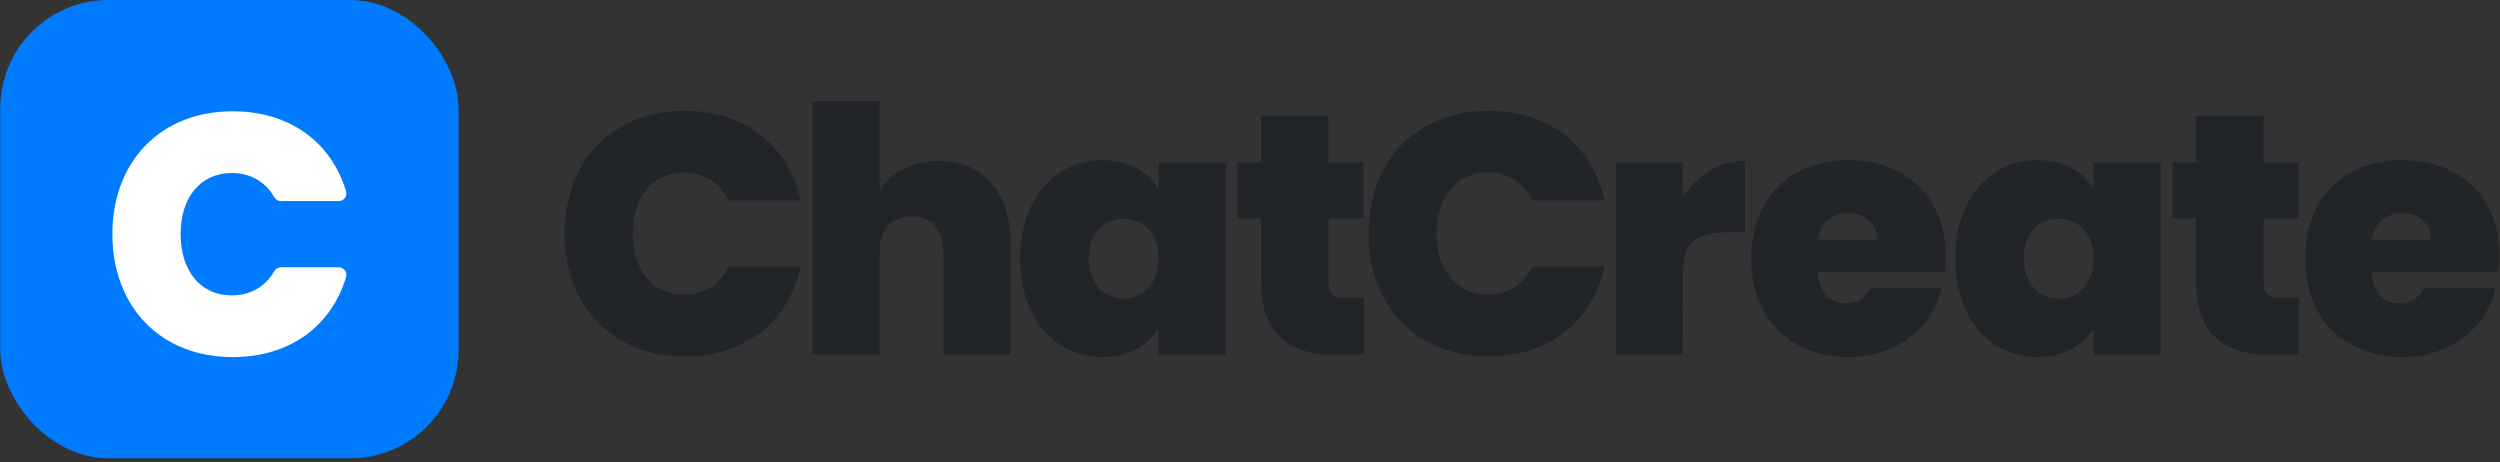 <?xml version="1.0" encoding="UTF-8"?> <svg xmlns="http://www.w3.org/2000/svg" xmlns:xlink="http://www.w3.org/1999/xlink" width="200px" height="37px" viewBox="0 0 200 37" version="1.1"><rect x="0" y="0" width="200" height="37" fill="#333333" stroke="none"/><title>Group</title><g id="Presentation/Blog-Assets" stroke="none" stroke-width="1" fill="none" fill-rule="evenodd"><g id="Artboard" transform="translate(-1177, -681)" fill-rule="nonzero"><g id="Group" transform="translate(1177, 681)"><rect id="Rectangle" fill="#007BFF" x="0.02" y="0" width="36.663" height="36.663" rx="8.66"></rect><path d="M18.618,8.903 C23.176,8.903 26.503,11.368 27.686,15.304 C27.74,15.489 27.704,15.689 27.588,15.843 C27.473,15.997 27.291,16.088 27.098,16.087 L22.471,16.087 C22.252,16.087 22.05,15.971 21.941,15.781 C21.225,14.523 20.008,13.838 18.536,13.838 C16.069,13.838 14.45,15.759 14.45,18.72 C14.45,21.711 16.069,23.631 18.536,23.631 C20.011,23.631 21.226,22.947 21.942,21.689 C22.05,21.499 22.252,21.382 22.471,21.382 L27.099,21.382 C27.292,21.382 27.474,21.472 27.589,21.626 C27.705,21.781 27.741,21.981 27.686,22.165 C26.503,26.104 23.175,28.567 18.619,28.567 C12.803,28.567 8.991,24.509 8.991,18.72 C8.991,12.961 12.803,8.903 18.618,8.903 Z" id="Path" fill="#FFFFFF"></path><path d="M54.79,8.864 C59.641,8.864 63.096,11.656 64.052,16.043 L58.27,16.043 C57.585,14.591 56.297,13.796 54.707,13.796 C52.241,13.796 50.626,15.714 50.626,18.674 C50.626,21.661 52.243,23.58 54.707,23.58 C56.297,23.58 57.585,22.785 58.27,21.332 L64.052,21.332 C63.093,25.717 59.641,28.512 54.79,28.512 C48.98,28.512 45.171,24.456 45.171,18.674 C45.171,12.919 48.98,8.864 54.79,8.864 Z" id="Path" fill="#212529"></path><path d="M65.004,8.096 L70.375,8.096 L70.375,15.194 C71.279,13.878 72.896,12.864 75.116,12.864 C78.624,12.864 80.844,15.386 80.844,19.414 L80.844,28.375 L75.474,28.375 L75.474,20.127 C75.474,18.345 74.488,17.304 72.953,17.304 C71.363,17.304 70.375,18.345 70.375,20.127 L70.375,28.375 L65.005,28.375 L65.004,8.096 Z" id="Path" fill="#212529"></path><path d="M88.164,12.81 C90.357,12.81 91.888,13.769 92.686,15.139 L92.686,13.002 L98.057,13.002 L98.057,28.375 L92.686,28.375 L92.686,26.238 C91.891,27.608 90.329,28.567 88.164,28.567 C84.52,28.567 81.615,25.58 81.615,20.675 C81.615,15.769 84.52,12.81 88.164,12.81 Z M89.89,17.496 C88.356,17.496 87.098,18.592 87.098,20.675 C87.098,22.73 88.358,23.881 89.89,23.881 C91.394,23.881 92.683,22.757 92.683,20.675 C92.686,18.618 91.398,17.496 89.89,17.496 L89.89,17.496 Z" id="Shape" fill="#212529"></path><path d="M100.88,17.472 L98.989,17.472 L98.989,13.002 L100.88,13.002 L100.88,9.278 L106.279,9.278 L106.279,13.002 L109.071,13.002 L109.071,17.472 L106.279,17.472 L106.279,22.624 C106.279,23.446 106.637,23.802 107.539,23.802 L109.101,23.802 L109.101,28.379 L106.772,28.379 C103.373,28.379 100.88,26.954 100.88,22.541 L100.88,17.472 Z" id="Path" fill="#212529"></path><path d="M119.099,8.864 C123.949,8.864 127.406,11.656 128.362,16.043 L122.579,16.043 C121.894,14.591 120.606,13.796 119.017,13.796 C116.551,13.796 114.935,15.714 114.935,18.674 C114.935,21.661 116.552,23.58 119.017,23.58 C120.606,23.58 121.894,22.785 122.579,21.332 L128.362,21.332 C127.402,25.717 123.949,28.512 119.099,28.512 C113.289,28.512 109.48,24.456 109.48,18.674 C109.48,12.919 113.289,8.864 119.099,8.864 Z" id="Path" fill="#212529"></path><path d="M134.637,28.375 L129.267,28.375 L129.267,13.002 L134.637,13.002 L134.637,15.714 C135.788,14.043 137.542,12.864 139.598,12.864 L139.598,18.593 L138.094,18.593 C135.874,18.593 134.641,19.305 134.641,21.662 L134.637,28.375 Z" id="Path" fill="#212529"></path><path d="M147.9,28.567 C143.351,28.567 140.09,25.58 140.09,20.675 C140.09,15.797 143.297,12.81 147.9,12.81 C152.45,12.81 155.656,15.746 155.656,20.51 C155.656,20.932 155.628,21.353 155.574,21.771 L145.406,21.771 C145.515,23.552 146.474,24.264 147.68,24.264 C148.721,24.264 149.297,23.691 149.598,23.058 L155.327,23.058 C154.614,26.208 151.736,28.567 147.9,28.567 Z M145.435,19.167 L150.175,19.167 C150.175,17.797 149.107,17.057 147.874,17.057 C146.585,17.057 145.681,17.769 145.435,19.167 Z" id="Shape" fill="#212529"></path><path d="M162.973,12.81 C165.165,12.81 166.697,13.769 167.494,15.139 L167.494,13.002 L172.865,13.002 L172.865,28.375 L167.494,28.375 L167.494,26.238 C166.7,27.608 165.138,28.567 162.973,28.567 C159.328,28.567 156.423,25.58 156.423,20.675 C156.423,15.769 159.327,12.81 162.973,12.81 Z M164.697,17.496 C163.162,17.496 161.905,18.592 161.905,20.675 C161.905,22.73 163.165,23.881 164.697,23.881 C166.201,23.881 167.49,22.757 167.49,20.675 C167.494,18.618 166.206,17.496 164.697,17.496 Z" id="Shape" fill="#212529"></path><path d="M175.689,17.472 L173.797,17.472 L173.797,13.002 L175.689,13.002 L175.689,9.278 L181.087,9.278 L181.087,13.002 L183.88,13.002 L183.88,17.472 L181.087,17.472 L181.087,22.624 C181.087,23.446 181.445,23.802 182.347,23.802 L183.91,23.802 L183.91,28.379 L181.58,28.379 C178.183,28.379 175.689,26.954 175.689,22.541 L175.689,17.472 Z" id="Path" fill="#212529"></path><path d="M192.213,28.567 C187.664,28.567 184.402,25.58 184.402,20.675 C184.402,15.797 187.609,12.81 192.213,12.81 C196.762,12.81 199.968,15.746 199.968,20.51 C199.968,20.932 199.94,21.353 199.886,21.771 L189.718,21.771 C189.827,23.552 190.786,24.264 191.992,24.264 C193.033,24.264 193.609,23.691 193.91,23.058 L199.639,23.058 C198.926,26.208 196.049,28.567 192.213,28.567 Z M189.747,19.167 L194.486,19.167 C194.486,17.797 193.417,17.057 192.184,17.057 C190.897,17.057 189.993,17.769 189.747,19.167 L189.747,19.167 Z" id="Shape" fill="#212529"></path></g></g></g></svg> 